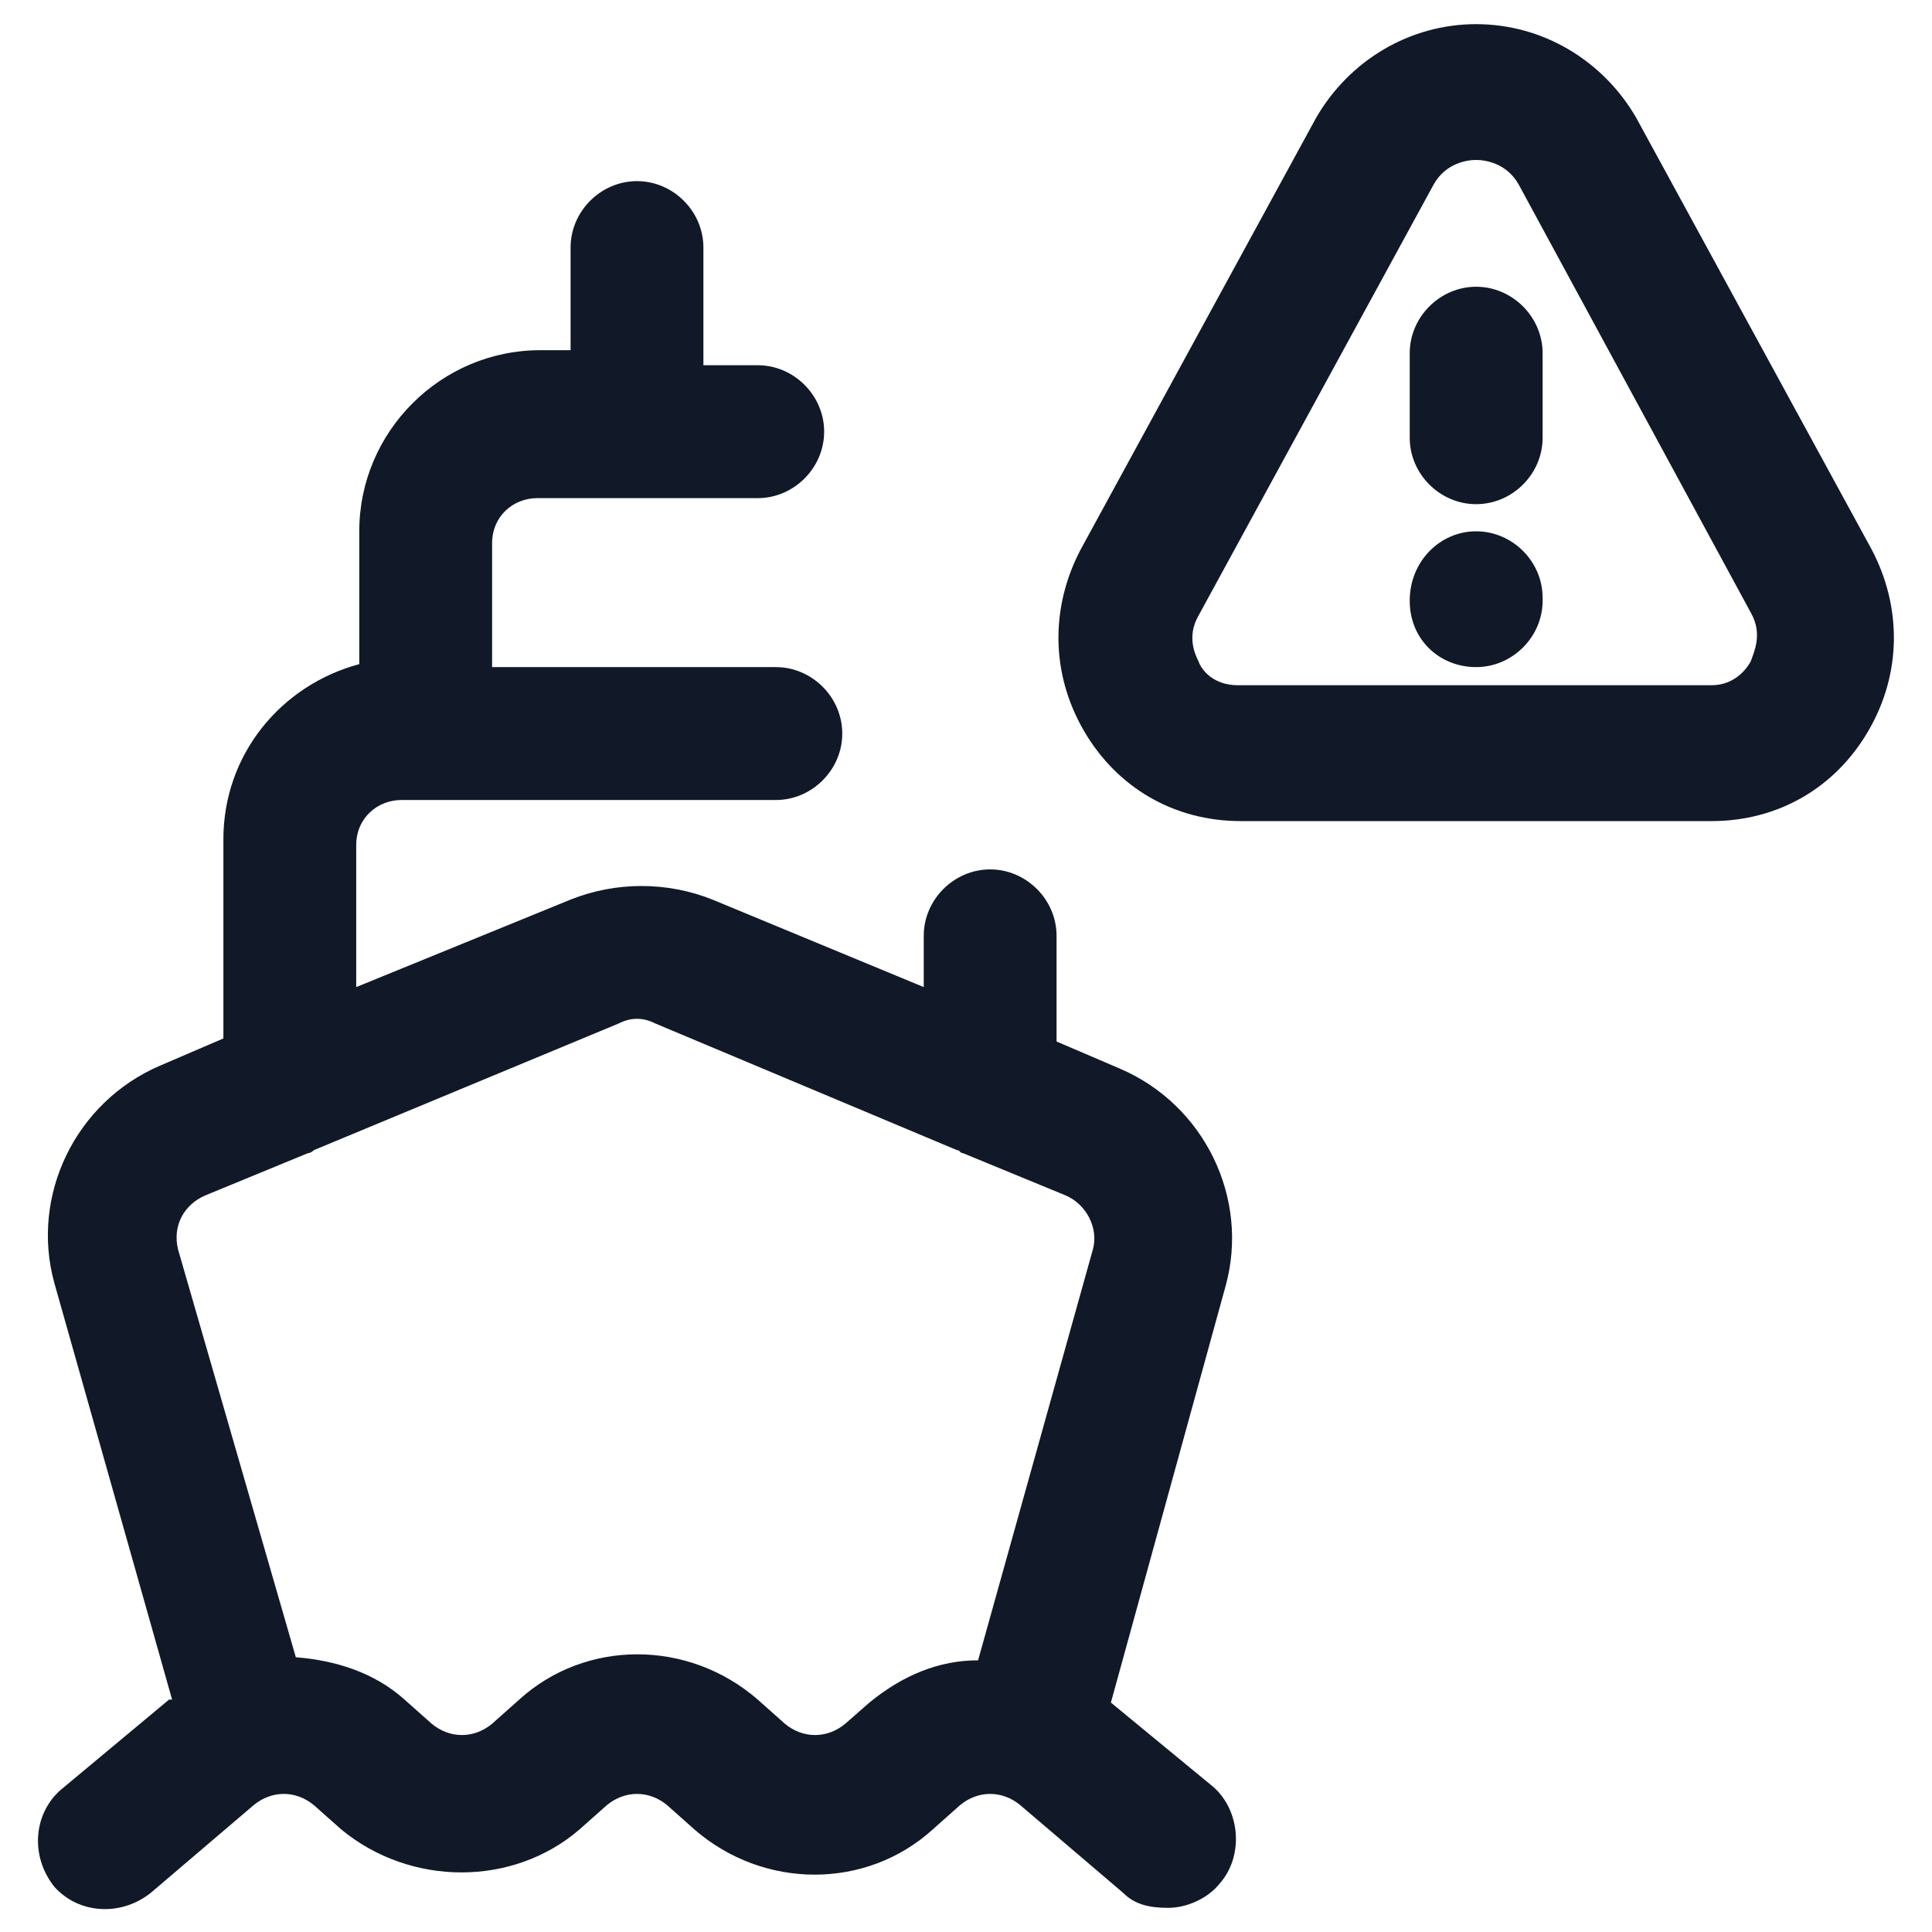 <svg xmlns="http://www.w3.org/2000/svg" width="24" height="24" viewBox="0 0 24 24" fill="none"><g clip-path="url(#clip0_501_44568)"><path d="M13.8 21.15C13.762 21.15 13.762 21.15 13.8 21.15L15.225 15.975C15.525 14.887 14.963 13.725 13.912 13.275L13.125 12.938V11.625C13.125 11.175 12.75 10.8 12.3 10.8C11.85 10.8 11.475 11.175 11.475 11.625V12.262L8.85 11.175C8.288 10.95 7.65 10.95 7.088 11.175L4.425 12.262V10.5C4.425 10.162 4.688 9.938 4.988 9.938H9.638C10.088 9.938 10.463 9.562 10.463 9.113C10.463 8.662 10.088 8.287 9.638 8.287H6.113V6.75C6.113 6.412 6.375 6.188 6.675 6.188H9.413C9.863 6.188 10.238 5.812 10.238 5.362C10.238 4.912 9.863 4.537 9.413 4.537H8.738V3.075C8.738 2.625 8.363 2.25 7.913 2.25C7.463 2.25 7.088 2.625 7.088 3.075V4.35H6.713C5.475 4.35 4.463 5.362 4.463 6.6V8.25C3.488 8.512 2.775 9.375 2.775 10.425V12.9L1.988 13.238C0.938 13.688 0.375 14.85 0.675 15.938L2.138 21.113C2.138 21.113 2.138 21.113 2.1 21.113L0.75 22.238C0.413 22.538 0.375 23.062 0.675 23.438C0.975 23.775 1.5 23.812 1.875 23.512L3.15 22.425C3.375 22.238 3.675 22.238 3.9 22.425L4.238 22.725C5.1 23.438 6.375 23.438 7.2 22.725L7.538 22.425C7.763 22.238 8.063 22.238 8.288 22.425L8.625 22.725C9.488 23.475 10.762 23.475 11.588 22.725L11.925 22.425C12.15 22.238 12.45 22.238 12.675 22.425L13.95 23.512C14.1 23.663 14.287 23.7 14.512 23.7C14.738 23.7 15 23.587 15.15 23.4C15.45 23.062 15.412 22.5 15.075 22.2L13.8 21.15ZM10.8 21.15L10.5 21.413C10.275 21.6 9.975 21.6 9.75 21.413L9.413 21.113C8.55 20.363 7.275 20.363 6.45 21.113L6.113 21.413C5.888 21.6 5.588 21.6 5.363 21.413L5.025 21.113C4.65 20.775 4.163 20.625 3.675 20.587L2.213 15.525C2.138 15.225 2.288 14.963 2.55 14.85L3.825 14.325C3.863 14.325 3.9 14.287 3.9 14.287L7.688 12.713C7.838 12.637 7.988 12.637 8.138 12.713L11.887 14.287C11.925 14.287 11.925 14.325 11.963 14.325L13.238 14.85C13.5 14.963 13.65 15.262 13.575 15.525L12.15 20.625C11.662 20.625 11.213 20.812 10.8 21.15Z" fill="#111928"></path><path d="M23.25 6.825L20.325 1.462C19.913 0.75 19.163 0.3 18.337 0.3C17.512 0.3 16.762 0.75 16.35 1.462L13.425 6.825C13.05 7.537 13.05 8.362 13.463 9.075C13.875 9.787 14.588 10.2 15.412 10.2H21.262C22.087 10.2 22.8 9.787 23.212 9.075C23.625 8.362 23.625 7.537 23.25 6.825ZM21.75 8.212C21.712 8.287 21.562 8.512 21.262 8.512H15.375C15.075 8.512 14.925 8.325 14.887 8.212C14.85 8.137 14.738 7.912 14.887 7.65L17.812 2.287C17.962 2.025 18.225 1.987 18.337 1.987C18.45 1.987 18.712 2.025 18.863 2.287L21.75 7.612C21.9 7.875 21.788 8.1 21.75 8.212Z" fill="#111928"></path><path d="M18.337 3.562C17.887 3.562 17.512 3.938 17.512 4.388V5.438C17.512 5.888 17.887 6.263 18.337 6.263C18.788 6.263 19.163 5.888 19.163 5.438V4.388C19.163 3.938 18.788 3.562 18.337 3.562Z" fill="#111928"></path><path d="M18.337 6.6C17.887 6.6 17.512 6.975 17.512 7.462C17.512 7.95 17.887 8.287 18.337 8.287C18.788 8.287 19.163 7.912 19.163 7.462V7.425C19.163 6.975 18.788 6.6 18.337 6.6Z" fill="#111928"></path></g><defs><clipPath id="clip0_501_44568"><rect width="24" height="24" fill="white"></rect></clipPath></defs></svg>